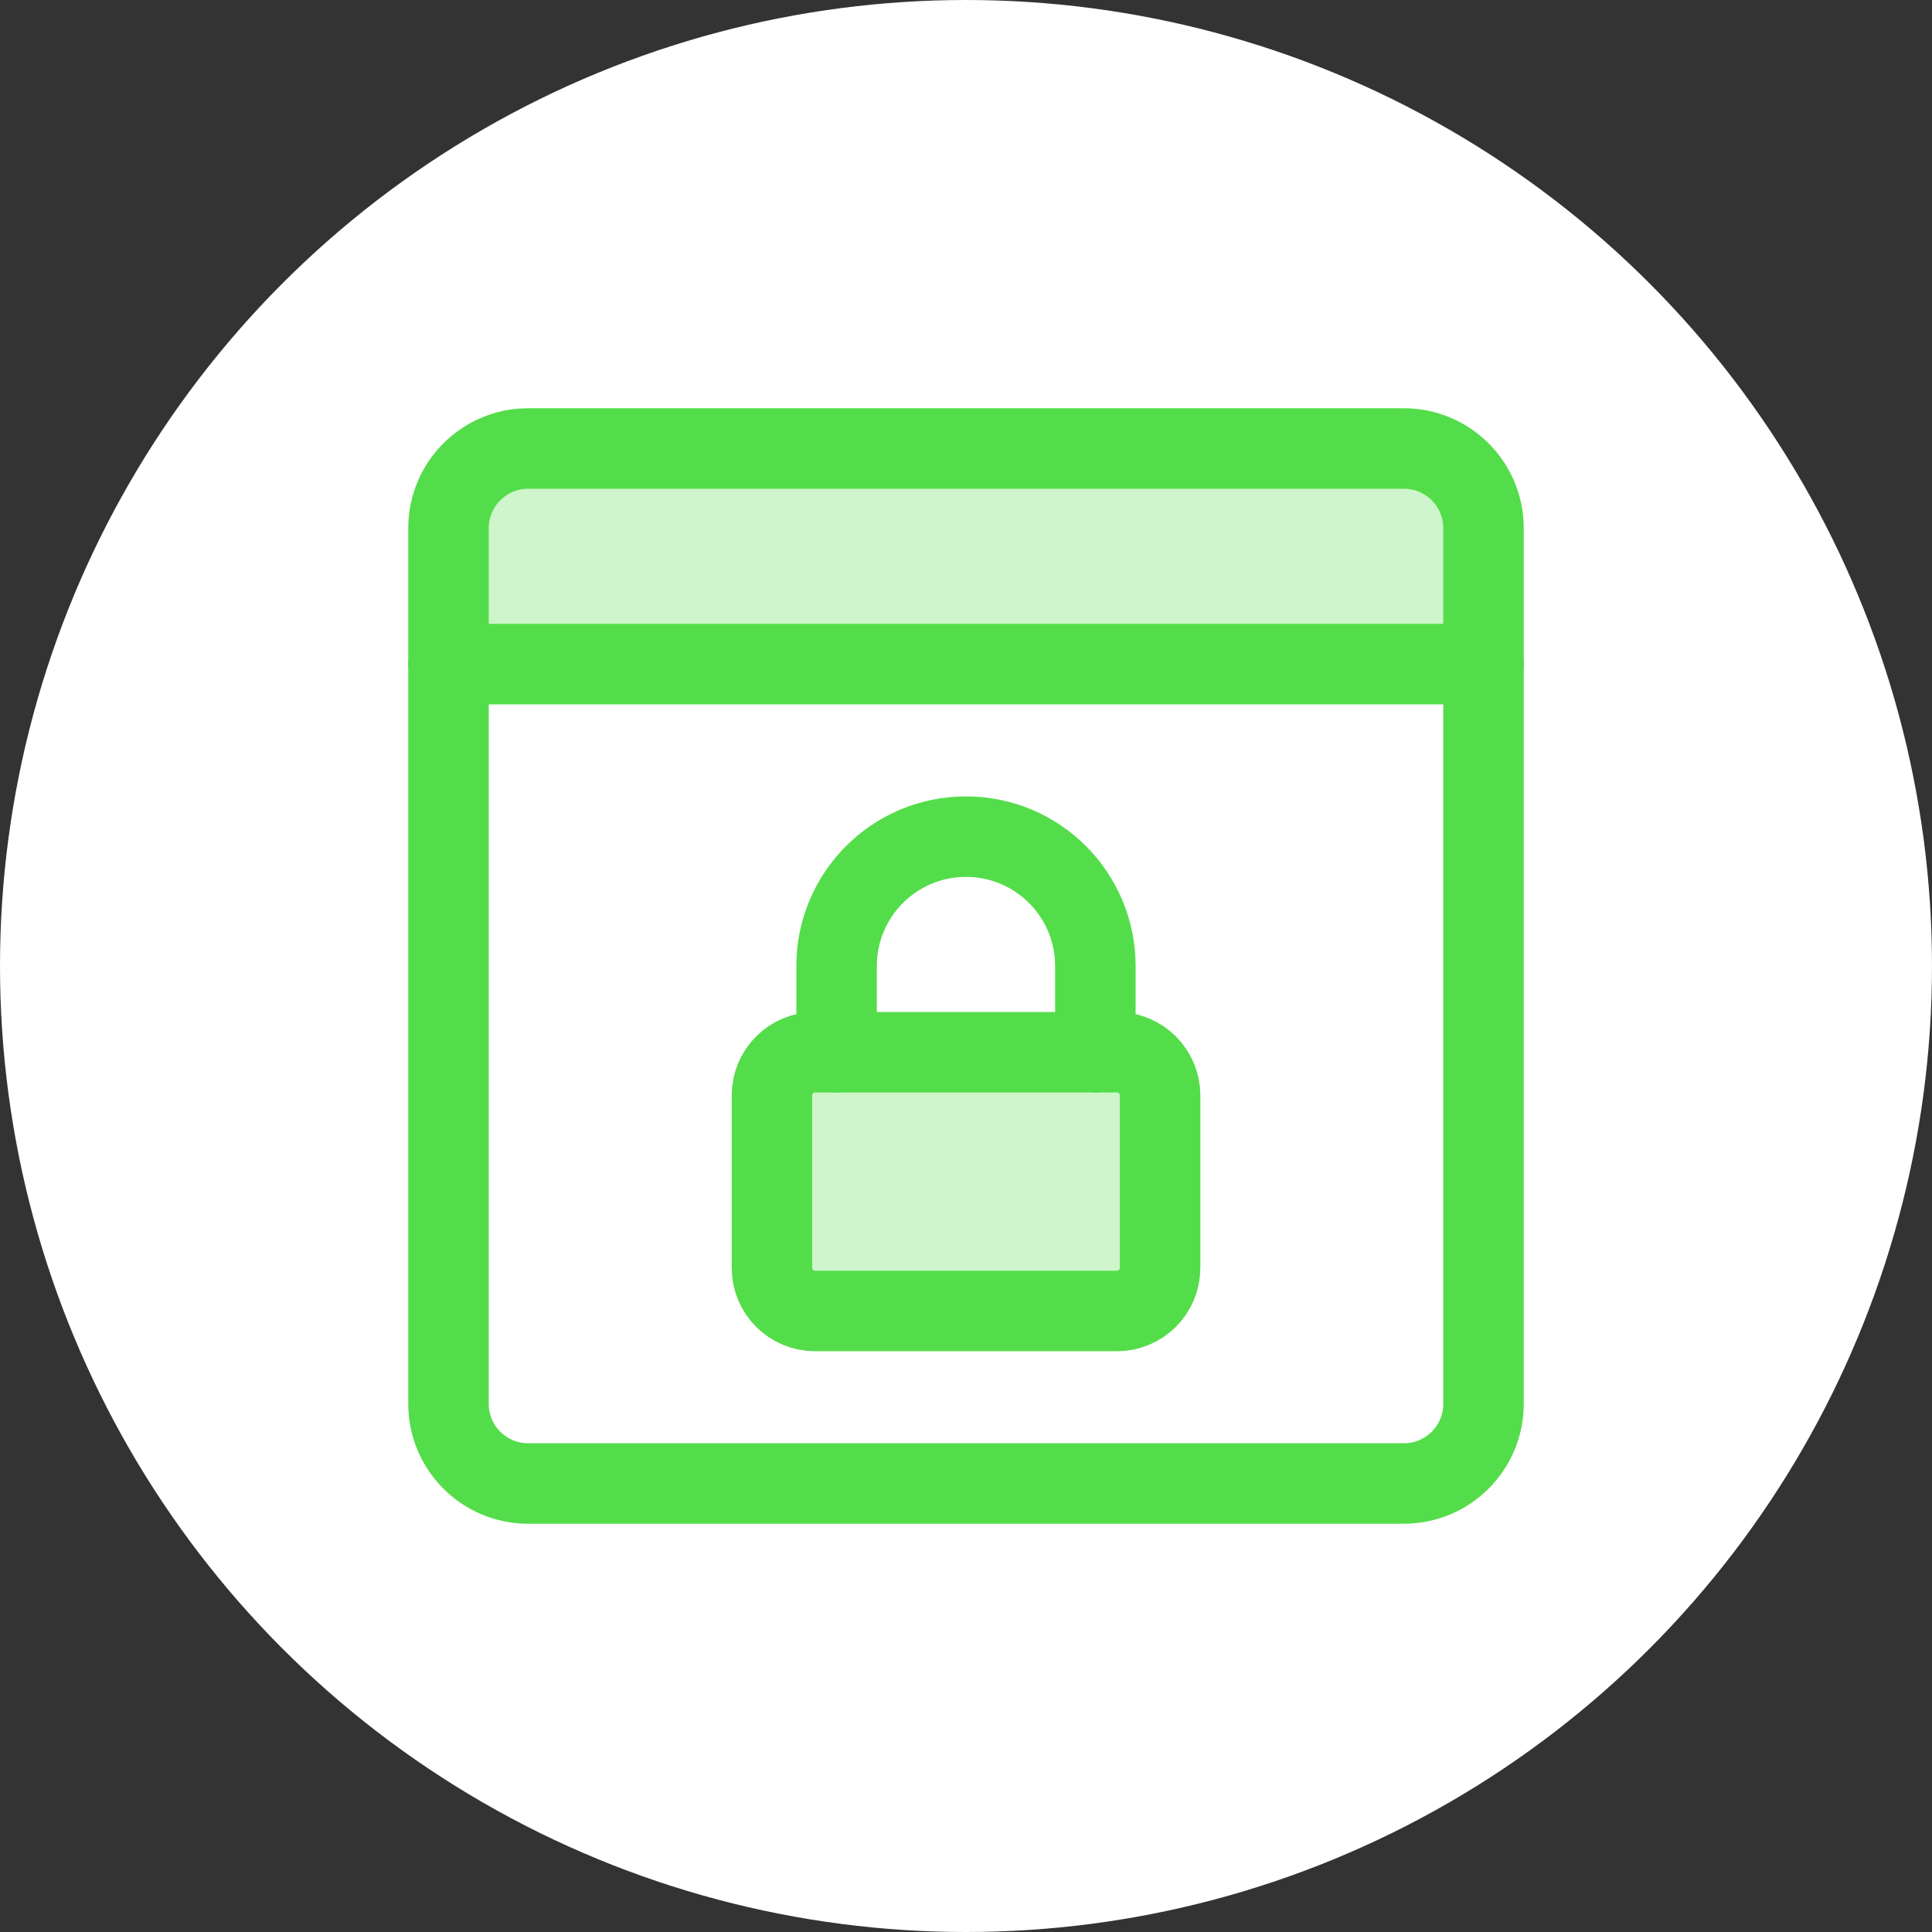 <svg width="48" height="48" viewBox="0 0 48 48" fill="none" xmlns="http://www.w3.org/2000/svg">
<rect x="0" y="0" width="48" height="48" fill="#333333" stroke="none"/>
<circle cx="24" cy="24" r="24" fill="white"/>
<path fill-rule="evenodd" clip-rule="evenodd" d="M11.143 16.5V34.879C11.143 35.971 12.028 36.857 13.121 36.857H34.879C35.971 36.857 36.857 35.971 36.857 34.879V16.5H11.143Z" fill="white"/>
<path fill-rule="evenodd" clip-rule="evenodd" d="M36.857 16.539H11.143V13.121C11.143 12.028 12.028 11.143 13.121 11.143H34.879C35.971 11.143 36.857 12.028 36.857 13.121V16.539Z" fill="#CEF5CB"/>
<path d="M34.879 11.143H13.121C12.028 11.143 11.143 12.028 11.143 13.121V34.879C11.143 35.971 12.028 36.857 13.121 36.857H34.879C35.971 36.857 36.857 35.971 36.857 34.879V13.121C36.857 12.028 35.971 11.143 34.879 11.143Z" stroke="#54dd4a" stroke-width="2" stroke-linecap="round" stroke-linejoin="round"/>
<path d="M11.143 16.5H36.857" stroke="#54dd4a" stroke-width="2" stroke-linecap="round" stroke-linejoin="round"/>
<path d="M19.179 31.5V27.214C19.179 26.622 19.658 26.143 20.25 26.143H27.75C28.342 26.143 28.822 26.622 28.822 27.214V31.5C28.822 32.092 28.342 32.571 27.75 32.571H20.25C19.658 32.571 19.179 32.092 19.179 31.5Z" fill="#CEF5CB"/>
<path d="M19.179 31.5V27.214C19.179 26.622 19.658 26.143 20.25 26.143H27.75C28.342 26.143 28.822 26.622 28.822 27.214V31.5C28.822 32.092 28.342 32.571 27.75 32.571H20.25C19.658 32.571 19.179 32.092 19.179 31.5Z" stroke="#54dd4a" stroke-width="2" stroke-linecap="round" stroke-linejoin="round"/>
<path d="M20.785 26.143V24C20.785 22.225 22.224 20.786 23.999 20.786C25.775 20.786 27.214 22.225 27.214 24V26.143" stroke="#54dd4a" stroke-width="2" stroke-linecap="round" stroke-linejoin="round"/>
</svg>
